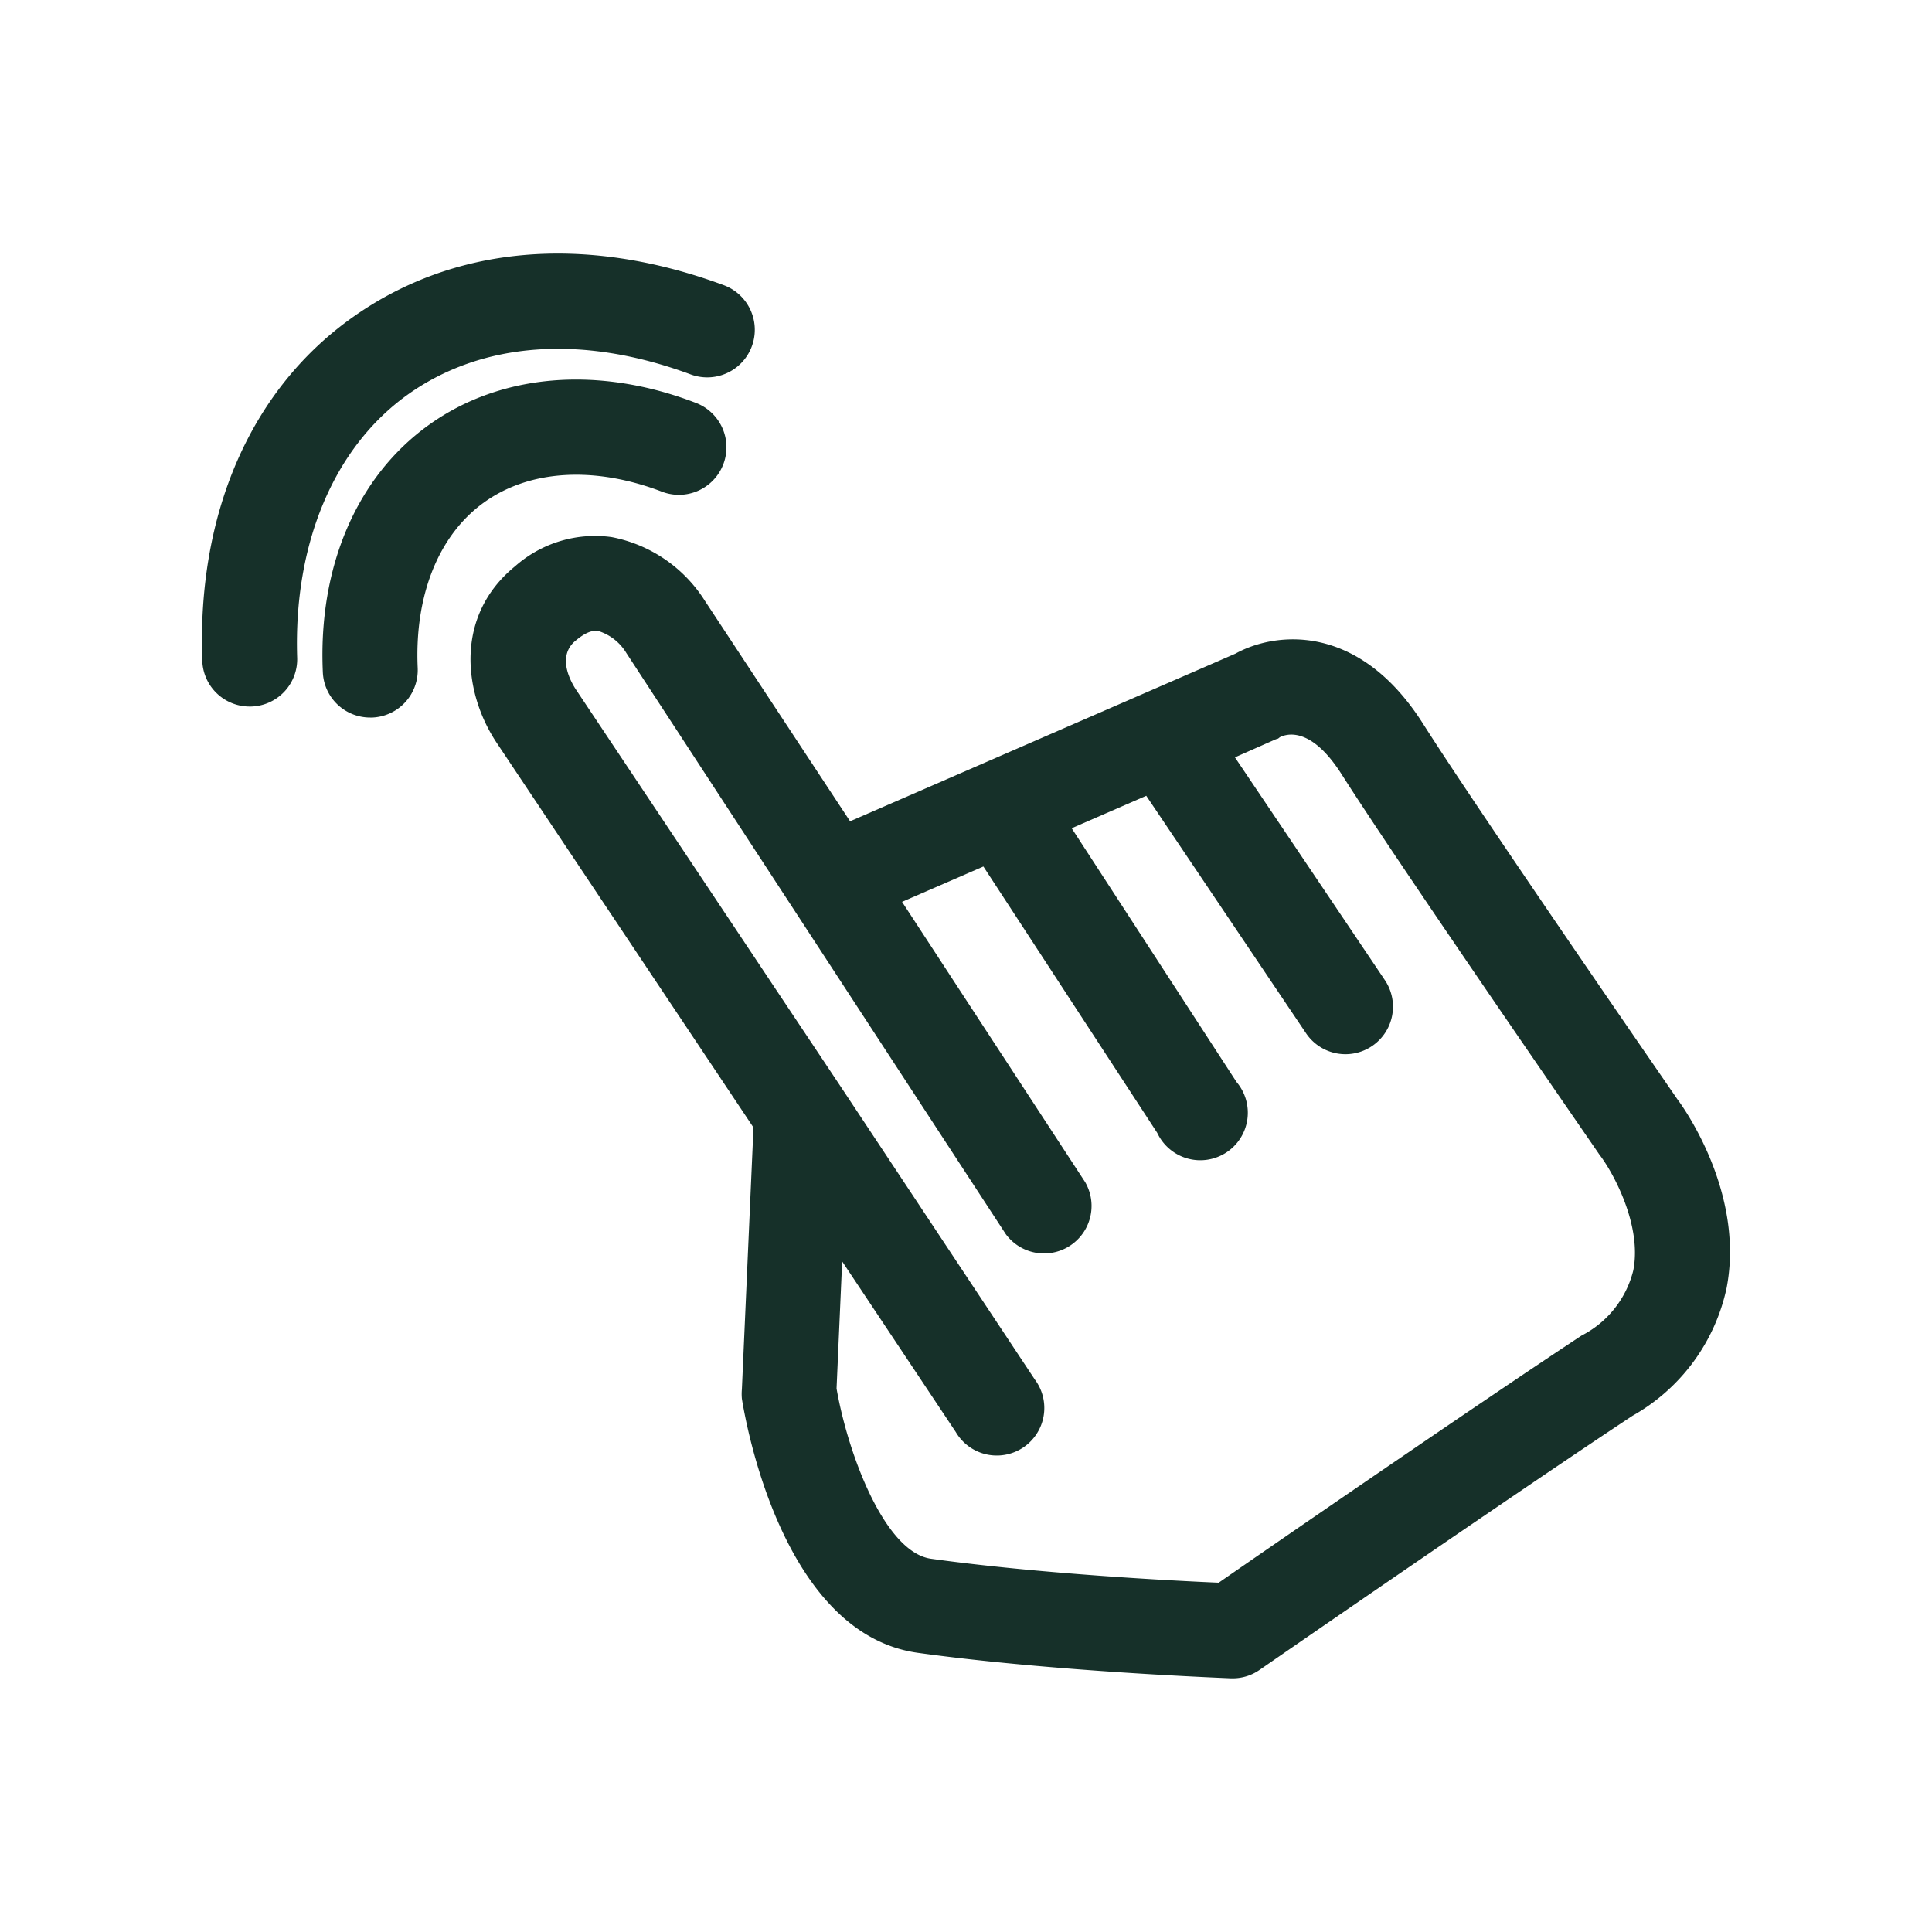 <svg id="Layer_1" data-name="Layer 1" xmlns="http://www.w3.org/2000/svg" viewBox="0 0 100 100"><defs><style>.cls-1{fill:#163029;}</style></defs><path class="cls-1" d="M34.29,25.46a2.46,2.46,0,0,0,1.77-4.59C31,18.91,25.92,19.32,22.19,22s-5.73,7.35-5.48,12.8a2.45,2.45,0,0,0,2.45,2.34h.12a2.46,2.46,0,0,0,2.34-2.57c-.17-3.75,1.08-6.88,3.44-8.57S30.78,24.11,34.29,25.46Z"/><path class="cls-1" d="M21.07,20.45c3.86-2.77,9.07-3.15,14.68-1.07a2.46,2.46,0,0,0,1.71-4.62c-7.2-2.66-14-2.06-19.26,1.7s-8,10.16-7.73,17.73a2.45,2.45,0,0,0,2.45,2.38H13A2.45,2.45,0,0,0,15.38,34C15.2,28.13,17.28,23.18,21.07,20.45Z"/><path class="cls-1" d="M86.83,56.91c-.1-.15-10.16-14.7-13.18-19.46-3.36-5.29-7.7-4.73-9.7-3.62L44,42.51,36.48,31.09a7.34,7.34,0,0,0-4.82-3.29,6.25,6.25,0,0,0-5,1.51c-3.13,2.55-2.69,6.53-.95,9.14L39,58.36l-.6,13.55a2.68,2.68,0,0,0,0,.49c.2,1.24,2.11,12.18,9.11,13.15s15.83,1.3,16.2,1.32h.09a2.42,2.42,0,0,0,1.4-.44c.13-.09,13.34-9.22,19.3-13.15a10,10,0,0,0,4.87-6.62C90.31,61.76,87.15,57.33,86.83,56.91Zm-2.29,8.84a5.19,5.19,0,0,1-2.68,3.38c-5.28,3.48-16,10.86-18.78,12.79-2.34-.1-9.29-.46-14.89-1.24-2.38-.33-4.29-5.37-4.89-8.81l.29-6.58,5.88,8.83a2.46,2.46,0,1,0,4.09-2.72l-10-15.09v0L29.83,35.72c-.27-.4-1.06-1.77,0-2.59.65-.54,1-.49,1.14-.47a2.6,2.6,0,0,1,1.45,1.14L52.06,63.88a2.46,2.46,0,0,0,4.11-2.69L46.69,46.68l4.21-1.83,9,13.79A2.46,2.46,0,1,0,64,56L55.47,42.87l3.86-1.68L67.6,53.48a2.46,2.46,0,1,0,4.08-2.75L63.92,39.2,66,38.28c.16-.07.1,0,.24-.12.35-.18,1.62-.58,3.21,1.93,3.08,4.84,12.88,19,13.34,19.68C83.46,60.63,85,63.39,84.54,65.75Z"/></svg>